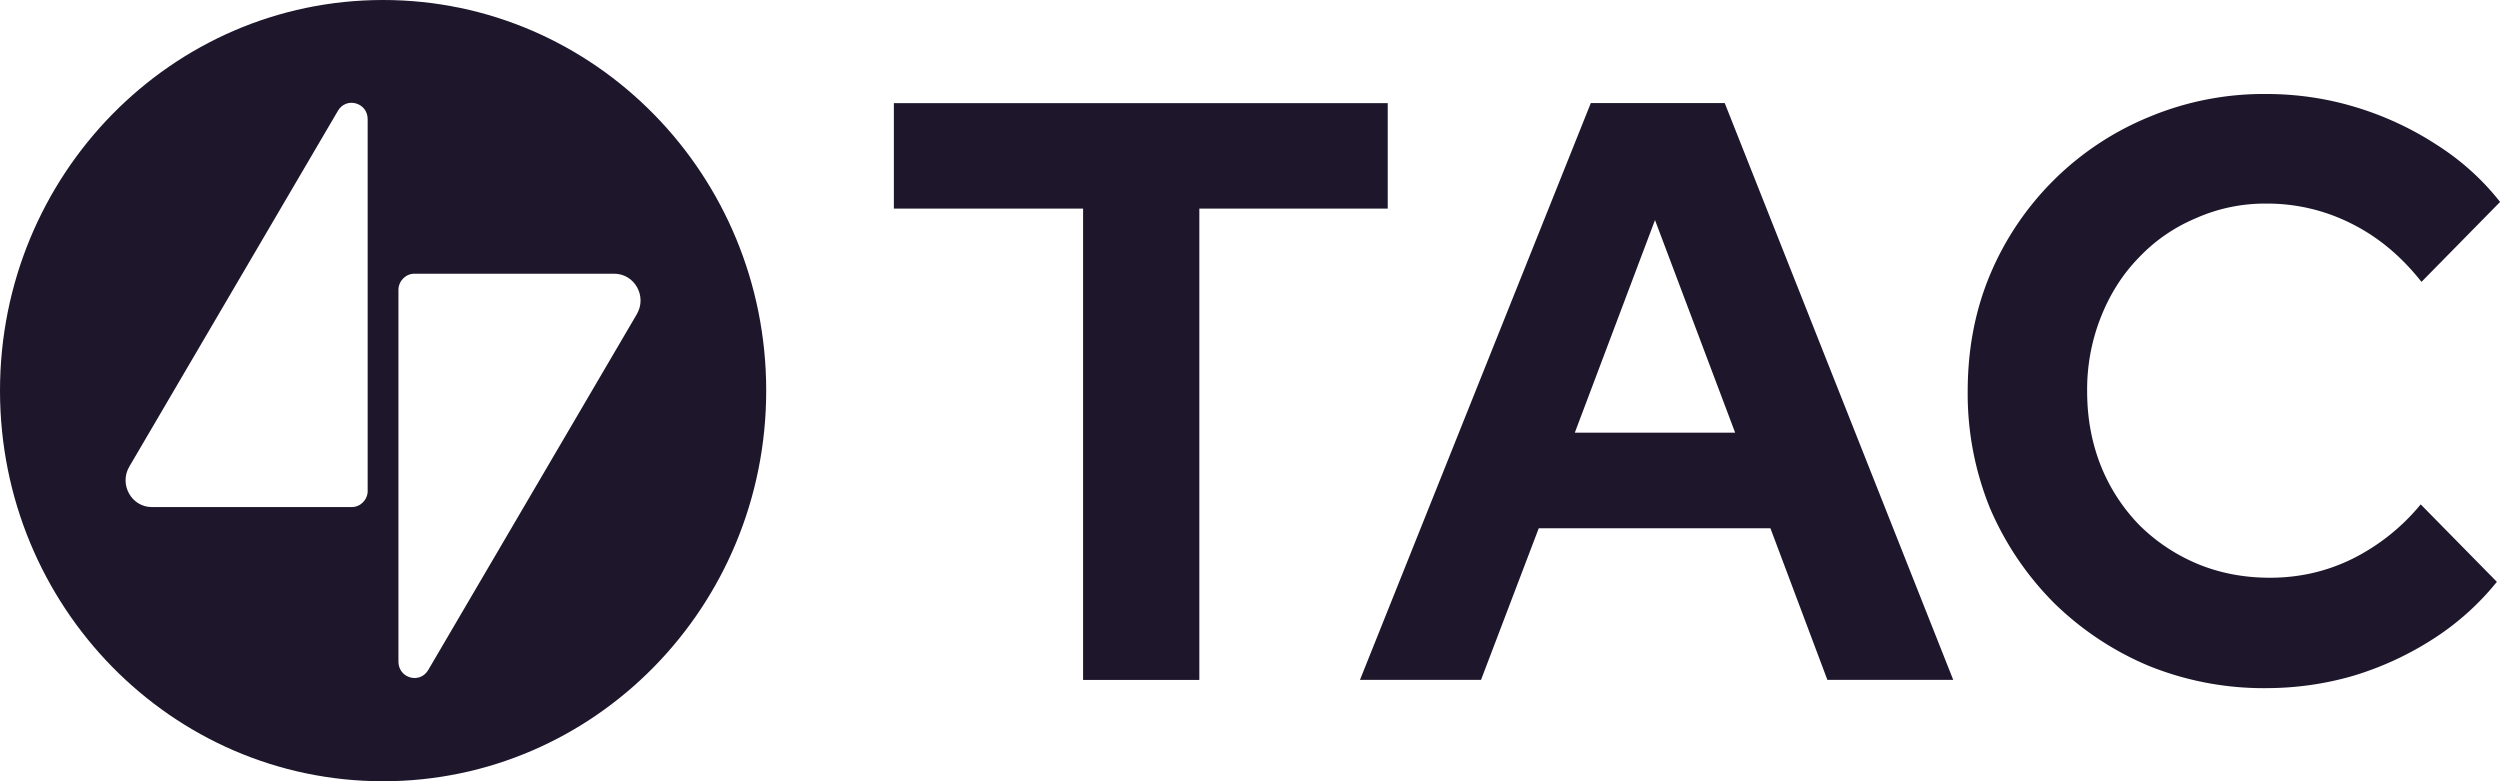 <svg xmlns="http://www.w3.org/2000/svg" width="64" height="20" fill="none" viewBox="0 0 64 20">
  <path fill="#1E172C" d="M27.727 17.405V5.34h-4.844v-2.7h12.643v2.7h-4.823v12.066h-2.976Zm7.088 0 5.91-14.767h3.428l5.85 14.767h-3.222l-1.458-3.881h-5.931l-1.478 3.881h-3.1Zm5.5-6.328h4.105l-2.052-5.443-2.053 5.443Zm17.693 6.54a7.855 7.855 0 0 1-2.997-.57 7.723 7.723 0 0 1-2.442-1.625 7.766 7.766 0 0 1-1.622-2.405 7.774 7.774 0 0 1-.574-2.995c0-1.083.191-2.082.575-2.996a7.495 7.495 0 0 1 4.064-4.03 7.61 7.61 0 0 1 2.996-.59c.794 0 1.56.113 2.3.338a8.083 8.083 0 0 1 2.052.95c.643.407 1.19.9 1.642 1.476L61.99 7.216c-.52-.66-1.122-1.16-1.806-1.498a4.77 4.77 0 0 0-2.176-.506 4.34 4.34 0 0 0-1.806.38 4.285 4.285 0 0 0-1.457 1.012c-.41.422-.732.929-.965 1.52a5.03 5.03 0 0 0-.349 1.898c0 .675.116 1.308.349 1.898a4.65 4.65 0 0 0 .985 1.52c.424.421.917.752 1.478.99.575.24 1.197.36 1.868.36.753 0 1.457-.162 2.114-.486a5.349 5.349 0 0 0 1.745-1.392l1.95 1.983a6.806 6.806 0 0 1-1.622 1.456 8.08 8.08 0 0 1-2.053.949 7.97 7.97 0 0 1-2.237.316Z"/>
  <path fill="#1E172C" fill-rule="evenodd" d="M19.615 10c0 5.523-4.391 10-9.808 10C4.391 20 0 15.523 0 10S4.39 0 9.807 0c5.417 0 9.808 4.477 9.808 10ZM10.2 16.938V7.425c0-.231.184-.418.41-.418h5.114c.523 0 .846.58.578 1.037l-5.34 9.109c-.214.364-.762.21-.762-.215Zm-.788-4.373V3.05c0-.424-.548-.578-.761-.214l-5.34 9.108c-.268.457.055 1.037.577 1.037h5.115c.226 0 .41-.187.41-.417Z" clip-rule="evenodd"/>
</svg>
